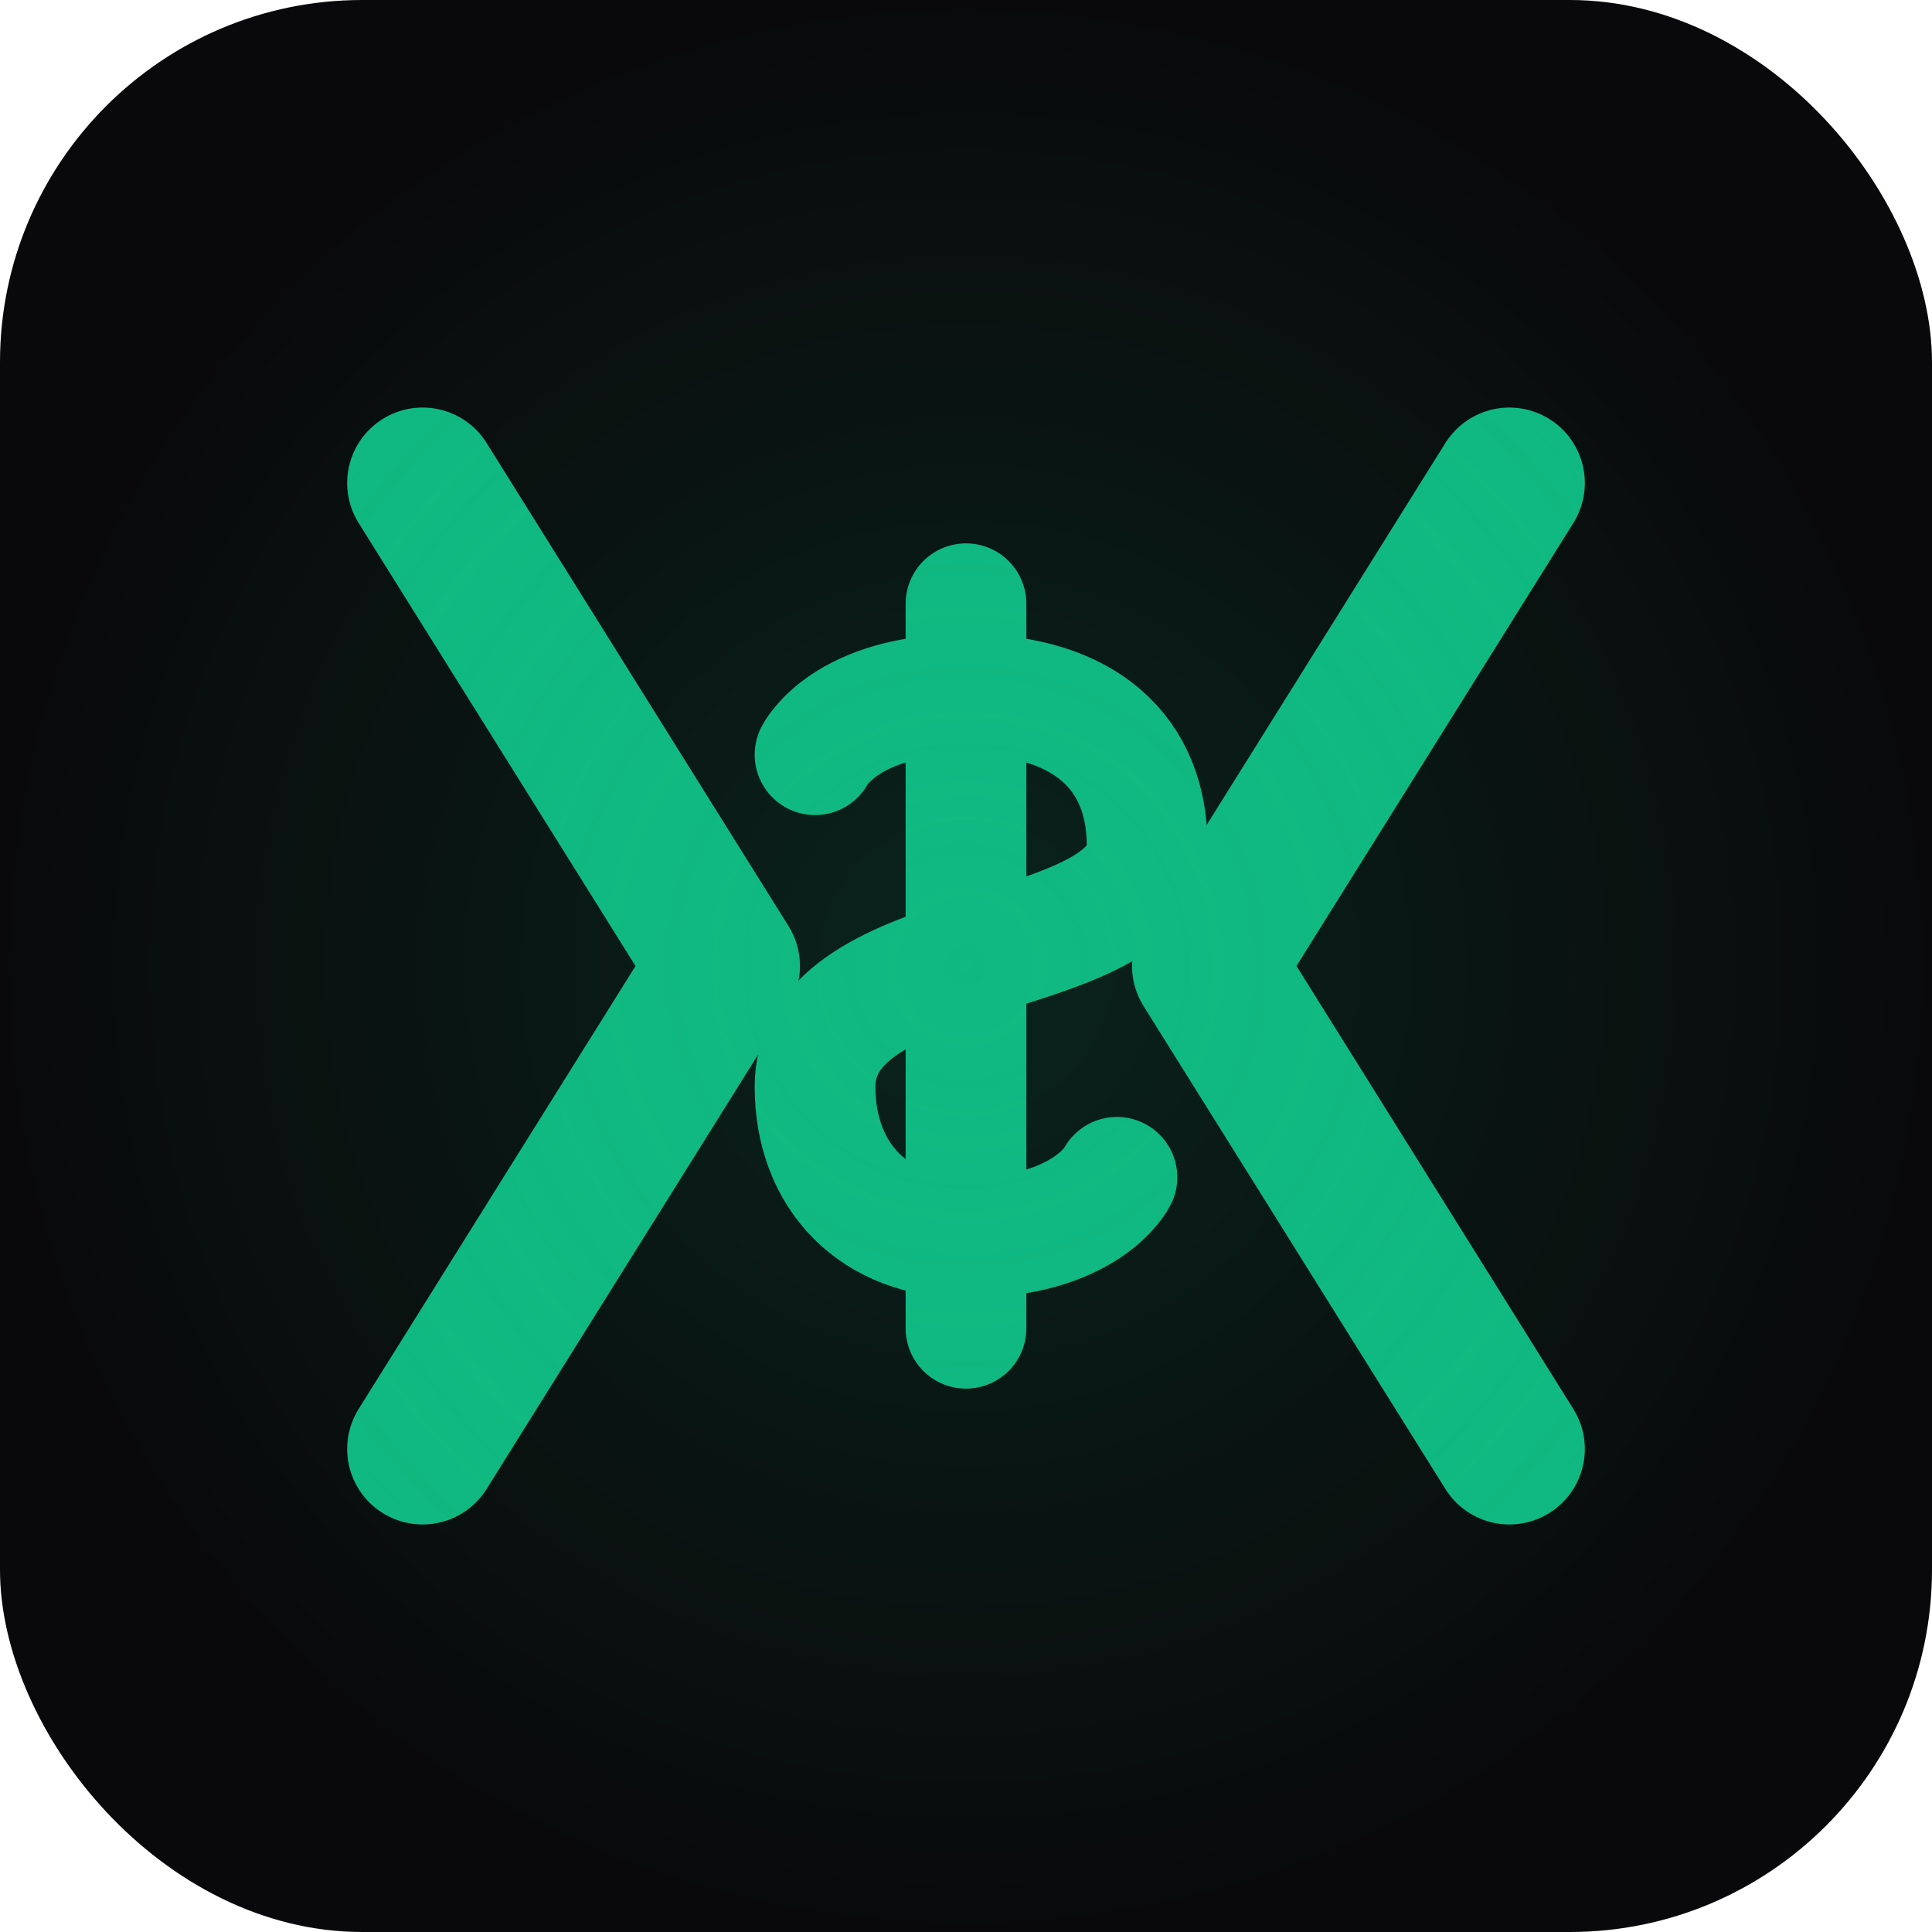 <svg xmlns="http://www.w3.org/2000/svg" viewBox="0 0 32 32" fill="none">
  <!-- Background -->
  <rect width="32" height="32" rx="6" fill="#09090b"/>
  
  <!-- Terminal bracket / M shape -->
  <path 
    d="M7 8L12 16L7 24" 
    stroke="#10B981" 
    stroke-width="2.5" 
    stroke-linecap="round" 
    stroke-linejoin="round"
  />
  <path 
    d="M25 8L20 16L25 24" 
    stroke="#10B981" 
    stroke-width="2.5" 
    stroke-linecap="round" 
    stroke-linejoin="round"
  />
  
  <!-- Dollar sign in center -->
  <path 
    d="M16 10V22M13.5 12.5C13.5 12.5 14 11.5 16 11.5C18 11.5 19 12.5 19 14C19 16 13.5 15.5 13.5 18C13.5 19.5 14.5 20.5 16 20.5C18 20.5 18.5 19.5 18.5 19.5" 
    stroke="#10B981" 
    stroke-width="2" 
    stroke-linecap="round" 
    stroke-linejoin="round"
  />
  
  <!-- Emerald glow effect -->
  <rect width="32" height="32" rx="6" fill="url(#glow)" fill-opacity="0.15"/>
  
  <defs>
    <radialGradient id="glow" cx="0.5" cy="0.5" r="0.5">
      <stop offset="0%" stop-color="#10B981"/>
      <stop offset="100%" stop-color="#10B981" stop-opacity="0"/>
    </radialGradient>
  </defs>
</svg>

